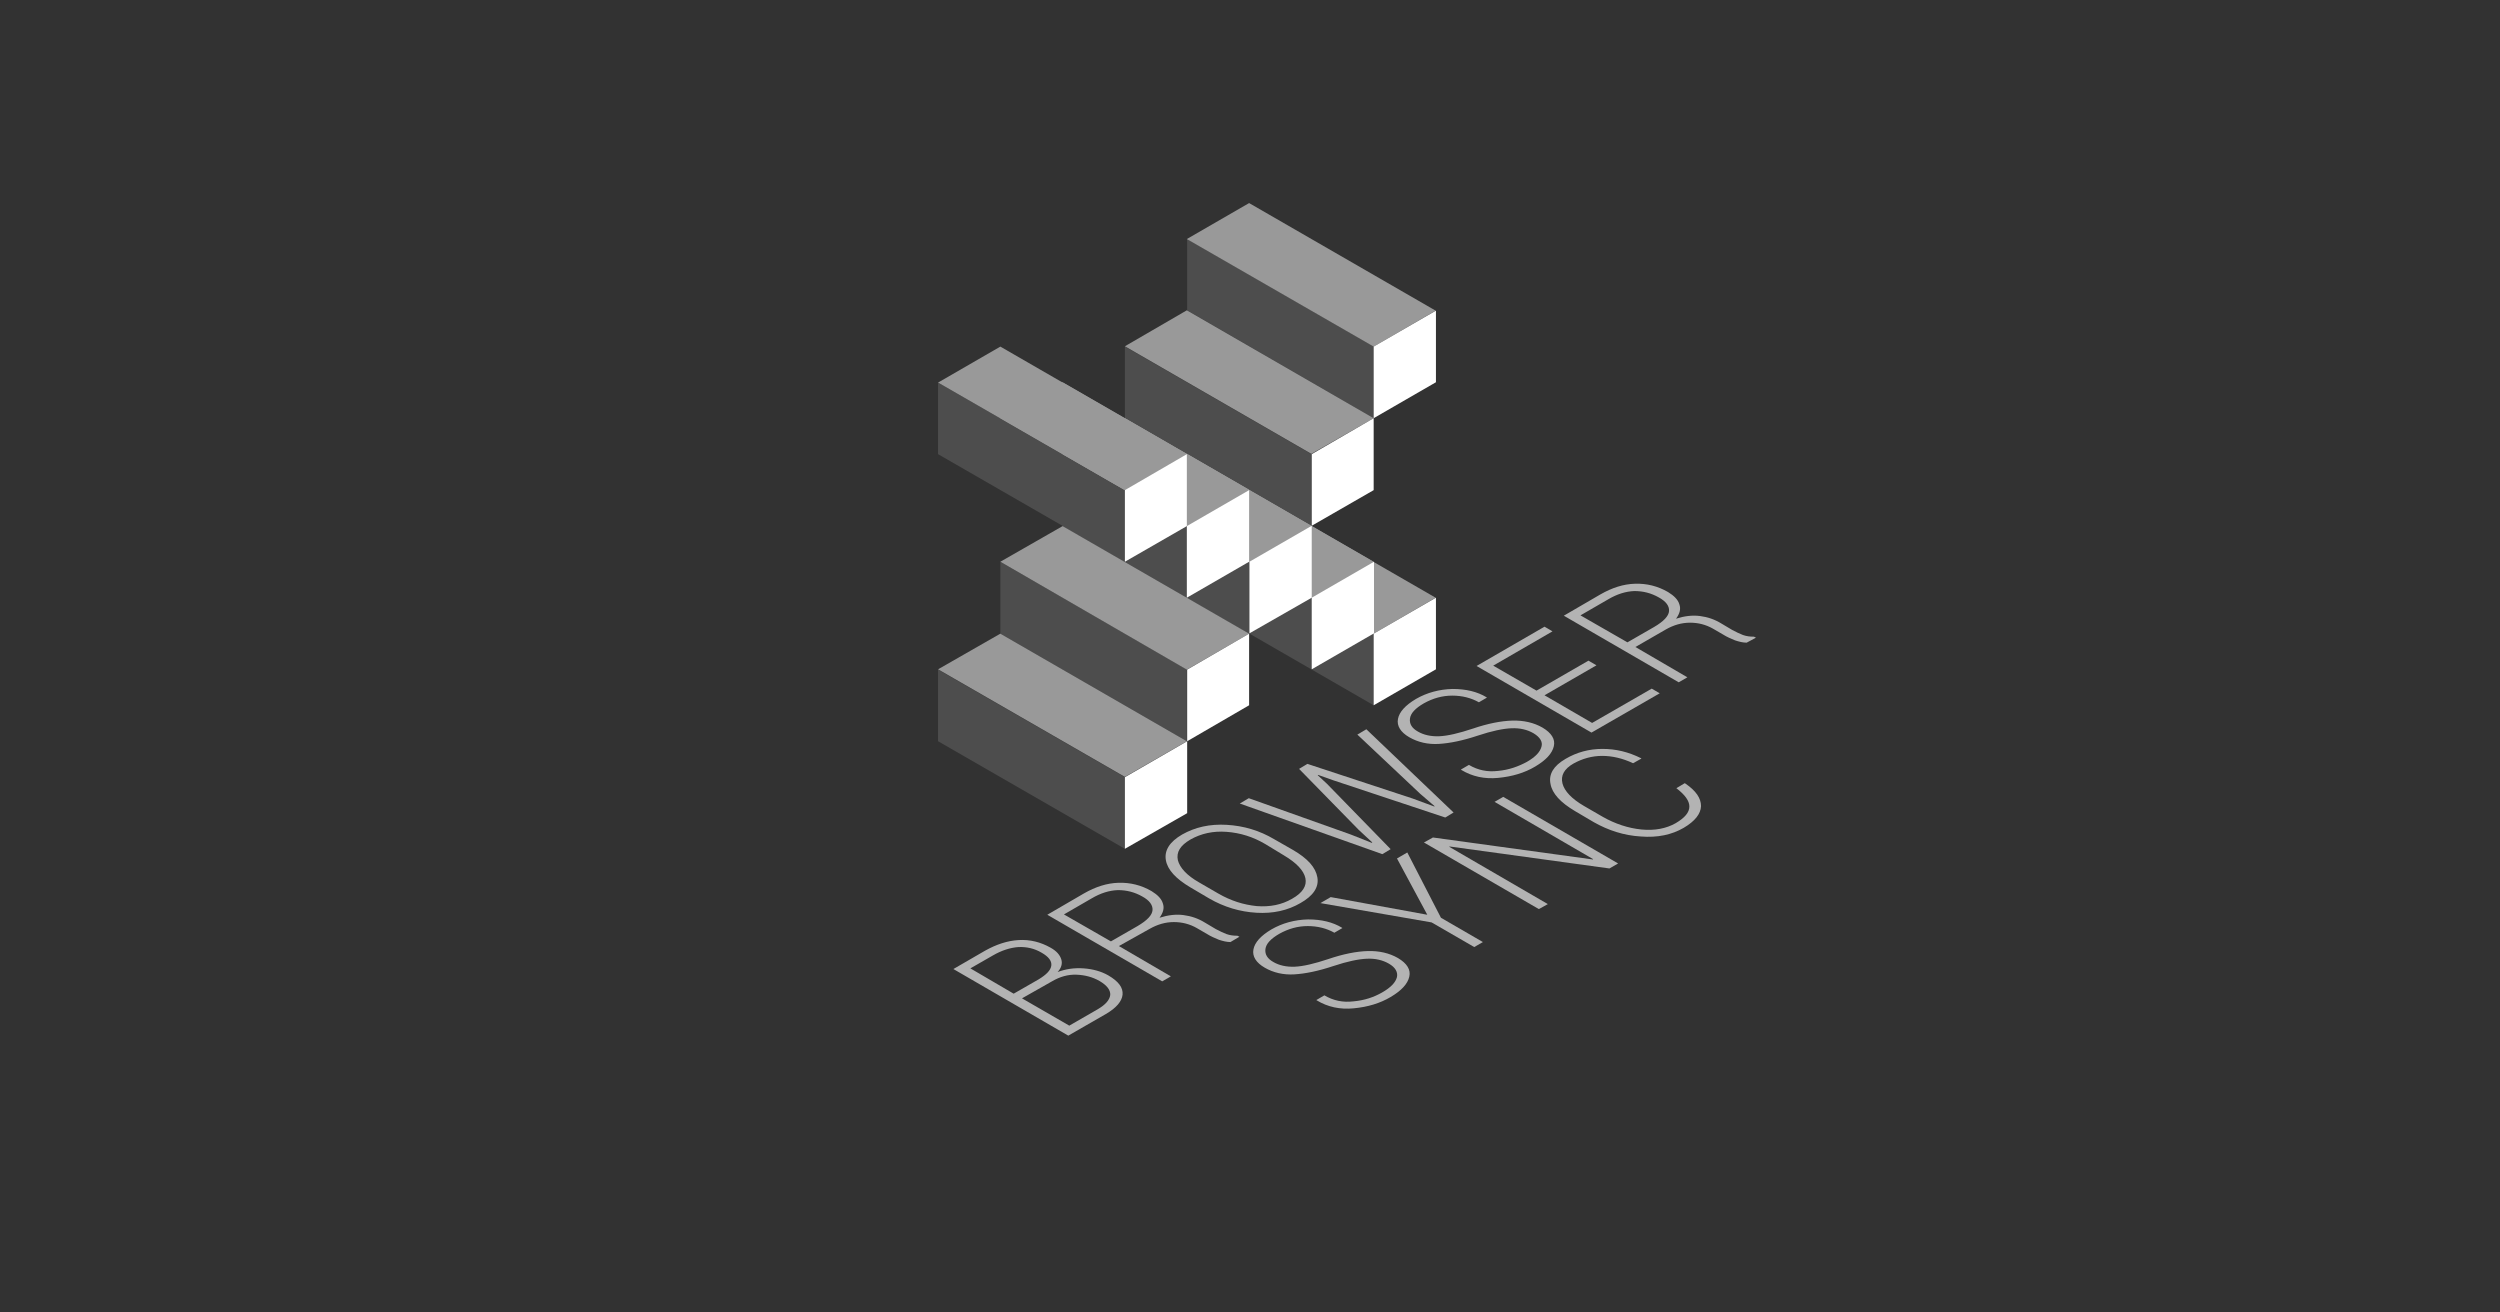 <?xml version="1.0" encoding="UTF-8" standalone="no"?>
<!-- Created with Inkscape (http://www.inkscape.org/) -->

<svg
   xmlns:dc="http://purl.org/dc/elements/1.1/"
   xmlns:cc="http://creativecommons.org/ns#"
   xmlns:rdf="http://www.w3.org/1999/02/22-rdf-syntax-ns#"
   xmlns:svg="http://www.w3.org/2000/svg"
   xmlns="http://www.w3.org/2000/svg"
   xmlns:sodipodi="http://sodipodi.sourceforge.net/DTD/sodipodi-0.dtd"
   xmlns:inkscape="http://www.inkscape.org/namespaces/inkscape"
   width="600"
   height="315"
   viewBox="0 0 158.75 83.344"
   version="1.1"
   id="svg8"
   inkscape:version="0.92.4 5da689c313, 2019-01-14"
   sodipodi:docname="xbrowsersync.svg"
   inkscape:export-filename="/home/amolith/repos/nixnet/assets/pages/xbrowsersync.png"
   inkscape:export-xdpi="96"
   inkscape:export-ydpi="96">
  <defs
     id="defs2">
    <symbol
       id="shield-alt">
      <title
         id="shield-alt-title">Alternate Shield</title>
      <path
         style="stroke-width:0.265"
         inkscape:connector-curvature="0"
         d="m 131.233,33.867 c 0,58.548 -35.966,91.187 -58.616,100.623 a 12.7,12.7 0 0 1 -9.769,0 C 34.527,122.691 4.233,86.383 4.233,33.867 A 12.7,12.7 0 0 1 12.049,22.144 l 50.8,-21.167 a 12.7,12.7 0 0 1 9.769,0 L 123.418,22.144 a 12.7,12.7 0 0 1 7.815,11.723 z m -63.5,84.22 0.017,0.009 C 92.552,105.743 113.391,76.739 114.269,36.676 L 67.733,17.286 Z"
         id="path26851" />
    </symbol>
  </defs>
  <sodipodi:namedview
     id="base"
     pagecolor="#ffffff"
     bordercolor="#666666"
     borderopacity="1.0"
     inkscape:pageopacity="0.0"
     inkscape:pageshadow="2"
     inkscape:zoom="0.7"
     inkscape:cx="237.49445"
     inkscape:cy="96.925083"
     inkscape:document-units="mm"
     inkscape:current-layer="layer1"
     showgrid="false"
     units="px"
     inkscape:snap-bbox="true"
     inkscape:bbox-paths="true"
     inkscape:bbox-nodes="true"
     inkscape:snap-bbox-edge-midpoints="true"
     inkscape:snap-bbox-midpoints="true"
     inkscape:object-paths="true"
     inkscape:snap-intersection-paths="true"
     inkscape:snap-smooth-nodes="true"
     inkscape:snap-midpoints="true"
     inkscape:window-width="663"
     inkscape:window-height="698"
     inkscape:window-x="15"
     inkscape:window-y="35"
     inkscape:window-maximized="0"
     fit-margin-top="0"
     fit-margin-left="0"
     fit-margin-right="0"
     fit-margin-bottom="0"
     inkscape:snap-global="false" />
  <g
     inkscape:label="Layer 1"
     inkscape:groupmode="layer"
     id="layer1"
     transform="translate(5.0862632e-6,-213.656)">
    <rect
       style="opacity:1;fill:#323232;fill-opacity:1;stroke:none;stroke-width:1.84;stroke-miterlimit:4;stroke-dasharray:none;stroke-dashoffset:0;stroke-opacity:1"
       id="rect99612"
       width="158.75"
       height="83.344"
       x="-5.0862632e-06"
       y="213.656"
       inkscape:export-filename="/home/amolith/repos/nixnet/assets/pages/xbrowsersync.png"
       inkscape:export-xdpi="96"
       inkscape:export-ydpi="96" />
    <g
       id="g2642"
       transform="matrix(0.798,0,0,0.798,37.72,52.836)">
      <g
         transform="matrix(1,0,0,1,-2.6878428e-4,-0.001)"
         id="g2262">
        <g
           id="XMLID_44_-3"
           transform="matrix(0.265,0,0,0.265,26.795,217.689)"
           style="fill:#4d4d4d">
          <polygon
             style="fill:#4d4d4d"
             id="XMLID_37_-6"
             class="st3"
             points="58.3,107.7 58.3,86.2 2.2,53.9 2.2,75.4 " />
          <polygon
             style="fill:#4d4d4d"
             id="XMLID_38_-7"
             class="st3"
             points="76.9,161.6 76.9,140 20.9,107.7 20.9,129.3 " />
          <polygon
             style="fill:#4d4d4d"
             id="XMLID_39_-5"
             class="st3"
             points="58.3,193.9 58.3,172.4 2.2,140.1 2.2,161.6 " />
          <polygon
             style="fill:#4d4d4d"
             id="XMLID_40_-3"
             class="st3"
             points="114.3,97 114.3,75.4 58.3,43.1 58.3,64.6 " />
          <polygon
             style="fill:#4d4d4d"
             id="XMLID_41_-5"
             class="st3"
             points="133,64.6 133,43 77,10.7 77,32.2 " />
          <polygon
             style="fill:#4d4d4d"
             id="XMLID_42_-6"
             class="st3"
             points="133,150.8 133,129.2 77,96.9 77,118.5 " />
          <polygon
             style="fill:#4d4d4d"
             id="XMLID_43_-2"
             class="st3"
             points="95.6,129.3 95.6,107.7 39.6,75.4 39.6,97 " />
        </g>
        <g
           id="XMLID_36_-9"
           transform="matrix(0.265,0,0,0.265,26.795,217.689)"
           style="fill:#999999">
          <polygon
             style="fill:#999999"
             id="XMLID_26_-1"
             class="st4"
             points="76.9,75.4 58.3,86.2 2.2,53.9 20.9,43.1 " />
          <polygon
             style="fill:#999999"
             id="XMLID_28_-2"
             class="st4"
             points="95.6,86.1 76.9,96.9 20.9,64.6 39.6,53.8 " />
          <polygon
             style="fill:#999999"
             id="XMLID_29_-7"
             class="st4"
             points="114.3,97 95.6,107.7 39.6,75.4 58.3,64.6 " />
          <polygon
             style="fill:#999999"
             id="XMLID_30_-0"
             class="st4"
             points="133,64.6 114.3,75.3 58.3,43 76.9,32.2 " />
          <polygon
             style="fill:#999999"
             id="XMLID_31_-9"
             class="st4"
             points="151.6,32.3 133,43.1 76.9,10.8 95.6,0 " />
          <polygon
             style="fill:#999999"
             id="XMLID_32_-3"
             class="st4"
             points="133,107.7 114.3,118.4 58.3,86.1 76.9,75.3 " />
          <polygon
             style="fill:#999999"
             id="XMLID_33_-6"
             class="st4"
             points="151.6,118.5 133,129.3 76.9,97 95.6,86.2 " />
          <polygon
             style="fill:#999999"
             id="XMLID_34_-0"
             class="st4"
             points="95.6,129.3 76.9,140.1 20.9,107.7 39.6,97 " />
          <polygon
             style="fill:#999999"
             id="XMLID_35_-6"
             class="st4"
             points="76.9,161.6 58.3,172.3 2.2,140 20.9,129.3 " />
        </g>
        <g
           id="XMLID_25_-2"
           transform="matrix(0.265,0,0,0.265,26.795,217.689)"
           style="fill:#ffffff">
          <polygon
             style="fill:#ffffff"
             id="XMLID_16_-6"
             class="st5"
             points="58.3,107.7 58.3,86.2 76.9,75.4 76.9,97 " />
          <polygon
             style="fill:#ffffff"
             id="XMLID_17_-1"
             class="st5"
             points="76.9,118.5 76.9,97 95.6,86.2 95.6,107.7 " />
          <polygon
             style="fill:#ffffff"
             id="XMLID_18_-8"
             class="st5"
             points="95.7,129.2 95.7,107.7 114.4,96.9 114.4,118.5 " />
          <polygon
             style="fill:#ffffff"
             id="XMLID_19_-7"
             class="st5"
             points="114.4,96.9 114.4,75.4 133,64.6 133,86.2 " />
          <polygon
             style="fill:#ffffff"
             id="XMLID_20_-9"
             class="st5"
             points="133,64.6 133,43.1 151.7,32.3 151.7,53.8 " />
          <polygon
             style="fill:#ffffff"
             id="XMLID_21_-2"
             class="st5"
             points="114.4,140 114.4,118.5 133.1,107.7 133.1,129.2 " />
          <polygon
             style="fill:#ffffff"
             id="XMLID_22_-0"
             class="st5"
             points="133,150.8 133,129.3 151.7,118.5 151.7,140 " />
          <polygon
             style="fill:#ffffff"
             id="XMLID_23_-2"
             class="st5"
             points="77,161.6 77,140.1 95.6,129.3 95.6,150.8 " />
          <polygon
             style="fill:#ffffff"
             id="XMLID_24_-3"
             class="st5"
             points="58.3,193.9 58.3,172.4 77,161.6 77,183.2 " />
        </g>
      </g>
      <g
         style="fill:#b3b3b3"
         transform="matrix(0.265,0,0,0.265,26.795,217.689)"
         id="XMLID_1_">
        <path
           d="m 41.3,250 -34.5,-20 9.5,-5.5 c 3.4,-1.9 6.7,-3 10.1,-3.2 3.4,-0.2 6.6,0.6 9.6,2.3 1.8,1 2.8,2.2 3.2,3.5 0.4,1.3 0,2.6 -1.1,3.8 2.4,-0.9 4.9,-1.3 7.8,-1.1 2.8,0.2 5.3,0.9 7.4,2.1 3.1,1.8 4.5,3.7 4.3,5.8 -0.2,2 -1.9,4 -5,5.8 z m -16.4,-12.6 7.5,-4.3 c 2.3,-1.4 3.6,-2.7 3.8,-4.1 0.2,-1.4 -0.8,-2.7 -2.9,-3.9 -2.2,-1.3 -4.5,-1.8 -7,-1.7 -2.5,0.2 -5,1 -7.6,2.5 l -6.8,3.9 z m 2.5,1.4 14.2,8.2 8.5,-4.9 c 2.4,-1.4 3.6,-2.8 3.8,-4.3 0.1,-1.5 -1,-2.9 -3.2,-4.2 -2.1,-1.2 -4.4,-1.8 -6.9,-1.9 -2.6,-0.1 -5,0.6 -7.4,2 z"
           class="st3"
           id="XMLID_2_"
           inkscape:connector-curvature="0"
           style="fill:#b3b3b3" />
        <path
           d="m 56.5,223.1 15.6,9.1 -2.6,1.5 -34.5,-20 11,-6.4 c 3.5,-2 6.9,-3.1 10.4,-3.2 3.5,-0.1 6.8,0.7 9.9,2.5 1.8,1.1 3,2.3 3.4,3.7 0.5,1.4 0.1,2.8 -1,4.3 2.5,-0.8 4.9,-1.1 7.2,-0.8 2.3,0.3 4.4,1 6.5,2.3 l 3.2,1.9 c 1.1,0.6 2.2,1.1 3.2,1.5 1.1,0.4 2.2,0.5 3.3,0.5 l 0.6,0.3 -2.7,1.6 c -1.1,0 -2.3,-0.3 -3.5,-0.7 -1.2,-0.5 -2.4,-1 -3.5,-1.7 l -3.1,-1.8 c -2.1,-1.2 -4.4,-1.8 -6.9,-1.8 -2.5,0 -4.9,0.7 -7.2,2 z m -2.4,-1.4 8,-4.6 c 2.9,-1.7 4.4,-3.3 4.5,-4.8 0.1,-1.5 -0.9,-2.9 -3.1,-4.1 -2.3,-1.3 -4.7,-1.9 -7.3,-1.9 -2.6,0.1 -5.2,0.9 -7.9,2.5 l -8.3,4.8 z"
           class="st3"
           id="XMLID_6_"
           inkscape:connector-curvature="0"
           style="fill:#b3b3b3" />
        <path
           d="m 108.7,194.2 c 4.5,2.6 6.9,5.3 7.4,8.3 0.5,2.9 -1.2,5.5 -5.1,7.7 -3.8,2.2 -8.2,3.2 -13.2,2.9 -5,-0.3 -9.7,-1.7 -14.2,-4.3 L 78,205.5 c -4.4,-2.6 -6.9,-5.3 -7.4,-8.2 -0.5,-2.9 1.1,-5.5 4.9,-7.7 3.9,-2.2 8.3,-3.2 13.4,-2.9 5.1,0.3 9.8,1.7 14.2,4.3 z m -8.2,-1.7 c -3.7,-2.2 -7.6,-3.4 -11.7,-3.7 -4,-0.3 -7.6,0.5 -10.8,2.3 -3.1,1.8 -4.3,3.8 -3.8,6.2 0.6,2.3 2.7,4.6 6.4,6.7 l 5.7,3.3 c 3.8,2.2 7.6,3.4 11.6,3.8 4,0.3 7.5,-0.4 10.6,-2.2 3.2,-1.8 4.5,-3.9 4,-6.2 -0.5,-2.3 -2.7,-4.6 -6.4,-6.8 z"
           class="st3"
           id="XMLID_9_"
           inkscape:connector-curvature="0"
           style="fill:#b3b3b3" />
        <path
           d="m 126.1,189.6 6.3,2.5 0.2,-0.1 -4.1,-3.8 -17.9,-18.3 2.5,-1.5 31.6,10.4 6.5,2.4 0.1,-0.1 -4.3,-3.7 -18.9,-17.8 2.7,-1.6 26.2,25 -2.5,1.5 -33.7,-11.2 -4.5,-1.6 -0.1,0.1 2.8,2.6 19.1,19.6 -2.5,1.5 -42.8,-15.2 2.7,-1.6 z"
           class="st3"
           id="XMLID_12_"
           inkscape:connector-curvature="0"
           style="fill:#b3b3b3" />
        <path
           d="m 181,159.2 c -1.9,-1.1 -4.1,-1.6 -6.6,-1.5 -2.5,0.1 -5.9,0.8 -10.1,2.2 -4.5,1.5 -8.4,2.3 -11.7,2.5 -3.3,0.2 -6.3,-0.5 -8.9,-2 -2.6,-1.5 -3.8,-3.4 -3.4,-5.5 0.4,-2.1 2.2,-4.1 5.4,-6 3.3,-1.9 7,-2.9 11,-3 4,0 7.4,0.8 10.2,2.5 l 0.1,0.1 -2.4,1.4 c -2.3,-1.3 -5,-2 -8,-2 -3,0 -5.8,0.8 -8.5,2.3 -2.6,1.5 -4,3 -4.2,4.6 -0.2,1.6 0.6,2.9 2.4,3.9 1.7,1 3.9,1.5 6.4,1.4 2.5,-0.1 5.9,-0.9 10.1,-2.3 4.4,-1.5 8.4,-2.3 11.8,-2.4 3.4,-0.1 6.5,0.6 9.1,2.1 2.7,1.6 3.9,3.5 3.4,5.6 -0.5,2.2 -2.4,4.2 -5.6,6.1 -3.2,1.9 -6.9,3 -11.1,3.4 -4.1,0.4 -7.8,-0.4 -11.1,-2.4 l -0.1,-0.1 2.4,-1.4 c 2.7,1.6 5.6,2.2 8.8,1.8 3.2,-0.3 6,-1.3 8.6,-2.7 2.6,-1.5 4,-3 4.4,-4.6 0.4,-1.4 -0.4,-2.8 -2.4,-4 z"
           class="st3"
           id="XMLID_14_"
           inkscape:connector-curvature="0"
           style="fill:#b3b3b3" />
        <path
           d="m 199.9,138.8 -15.6,9 14.3,8.3 17.9,-10.3 2.4,1.4 -20.5,11.8 -34.5,-20 20.4,-11.8 2.4,1.4 -17.8,10.3 13,7.5 15.6,-9 z"
           class="st3"
           id="XMLID_46_"
           inkscape:connector-curvature="0"
           style="fill:#b3b3b3" />
        <path
           d="m 211.6,133.3 15.6,9.1 -2.6,1.5 -34.5,-20 11,-6.4 c 3.5,-2 6.9,-3.1 10.4,-3.2 3.5,-0.1 6.8,0.7 9.9,2.5 1.8,1.1 3,2.3 3.4,3.7 0.5,1.4 0.1,2.8 -1,4.3 2.5,-0.8 4.9,-1.1 7.2,-0.8 2.3,0.3 4.4,1 6.5,2.3 l 3.2,1.9 c 1.1,0.6 2.2,1.1 3.2,1.5 1.1,0.4 2.2,0.5 3.3,0.5 l 0.6,0.3 -2.8,1.5 c -1.1,0 -2.3,-0.3 -3.5,-0.7 -1.2,-0.5 -2.4,-1 -3.5,-1.7 l -3.1,-1.8 c -2.1,-1.2 -4.4,-1.8 -6.9,-1.8 -2.5,0 -4.9,0.7 -7.2,2 z m -2.4,-1.4 8,-4.6 c 2.9,-1.7 4.4,-3.3 4.5,-4.8 0.1,-1.5 -0.9,-2.9 -3.1,-4.1 -2.3,-1.3 -4.7,-1.9 -7.3,-1.9 -2.6,0.1 -5.2,0.9 -7.9,2.5 l -8.3,4.8 z"
           class="st3"
           id="XMLID_48_"
           inkscape:connector-curvature="0"
           style="fill:#b3b3b3" />
        <path
           d="m 137.6,228.4 c -1.9,-1.1 -4.1,-1.6 -6.6,-1.5 -2.5,0.1 -5.9,0.8 -10.1,2.2 -4.5,1.5 -8.4,2.3 -11.7,2.5 -3.3,0.2 -6.3,-0.5 -8.9,-2 -2.6,-1.5 -3.8,-3.4 -3.4,-5.5 0.4,-2.1 2.2,-4.1 5.4,-6 3.3,-1.9 7,-2.9 11,-3 4,0 7.4,0.8 10.2,2.5 l 0.1,0.1 -2.4,1.4 c -2.3,-1.3 -5,-2 -8,-2 -3,0 -5.8,0.8 -8.5,2.3 -2.6,1.5 -4,3 -4.2,4.6 -0.2,1.6 0.6,2.9 2.4,3.9 1.7,1 3.9,1.5 6.4,1.4 2.5,-0.1 5.9,-0.9 10.1,-2.3 4.4,-1.5 8.4,-2.3 11.8,-2.4 3.4,-0.1 6.5,0.6 9.1,2.1 2.7,1.6 3.9,3.5 3.4,5.6 -0.5,2.2 -2.4,4.2 -5.6,6.1 -3.2,1.9 -6.9,3 -11.1,3.4 -4.1,0.4 -7.8,-0.4 -11.1,-2.4 l -0.1,-0.1 2.4,-1.4 c 2.7,1.6 5.6,2.2 8.8,1.8 3.2,-0.3 6,-1.2 8.6,-2.7 2.6,-1.5 4,-3 4.4,-4.6 0.3,-1.5 -0.5,-2.9 -2.4,-4 z"
           class="st3"
           id="XMLID_51_"
           inkscape:connector-curvature="0"
           style="fill:#b3b3b3" />
        <path
           d="m 149.1,213.7 -9.1,-16.9 3.1,-1.8 10.1,19.6 12.6,7.3 -2.6,1.5 -12.8,-7.4 -33.4,-5.8 3.1,-1.8 z"
           class="st3"
           id="XMLID_53_"
           inkscape:connector-curvature="0"
           style="fill:#b3b3b3" />
        <path
           d="m 206.4,198.3 -2.6,1.5 -48,-6.6 -0.1,0.1 29.6,17.2 -2.7,1.5 -34.5,-20 2.7,-1.5 48,6.6 0.1,-0.1 -29.6,-17.2 2.6,-1.5 z"
           class="st3"
           id="XMLID_55_"
           inkscape:connector-curvature="0"
           style="fill:#b3b3b3" />
        <path
           d="m 226.4,174.2 0.2,0.1 c 3.2,2.2 4.7,4.4 4.7,6.8 -0.1,2.3 -1.8,4.5 -5.2,6.5 -3.6,2.1 -7.9,3 -12.9,2.6 -5,-0.3 -9.7,-1.8 -14.1,-4.3 l -5.6,-3.3 c -4.4,-2.6 -6.9,-5.3 -7.4,-8.2 -0.6,-2.9 0.9,-5.4 4.5,-7.5 3.4,-2 7.1,-3 11.1,-3 4,0 7.8,0.9 11.6,2.8 l 0.1,0.1 -2.5,1.4 c -3.2,-1.5 -6.3,-2.2 -9.3,-2.2 -3,0 -5.9,0.8 -8.6,2.3 -2.8,1.6 -3.9,3.6 -3.3,6 0.6,2.3 2.8,4.6 6.4,6.7 l 5.7,3.3 c 3.7,2.1 7.6,3.4 11.6,3.8 4,0.4 7.5,-0.3 10.3,-1.9 2.7,-1.6 4.1,-3.2 4.1,-5 0,-1.7 -1.3,-3.5 -3.9,-5.5 z"
           class="st3"
           id="XMLID_57_"
           inkscape:connector-curvature="0"
           style="fill:#b3b3b3" />
      </g>
    </g>
  </g>
  <style
     id="style1993"
     type="text/css">
	.st0{display:none;}
	.st1{display:inline;fill:#18BC9C;}
	.st2{display:inline;}
	.st3{fill:#0A323D;}
	.st4{fill:#267D91;}
	.st5{fill:#71D2E2;}
</style>
</svg>
